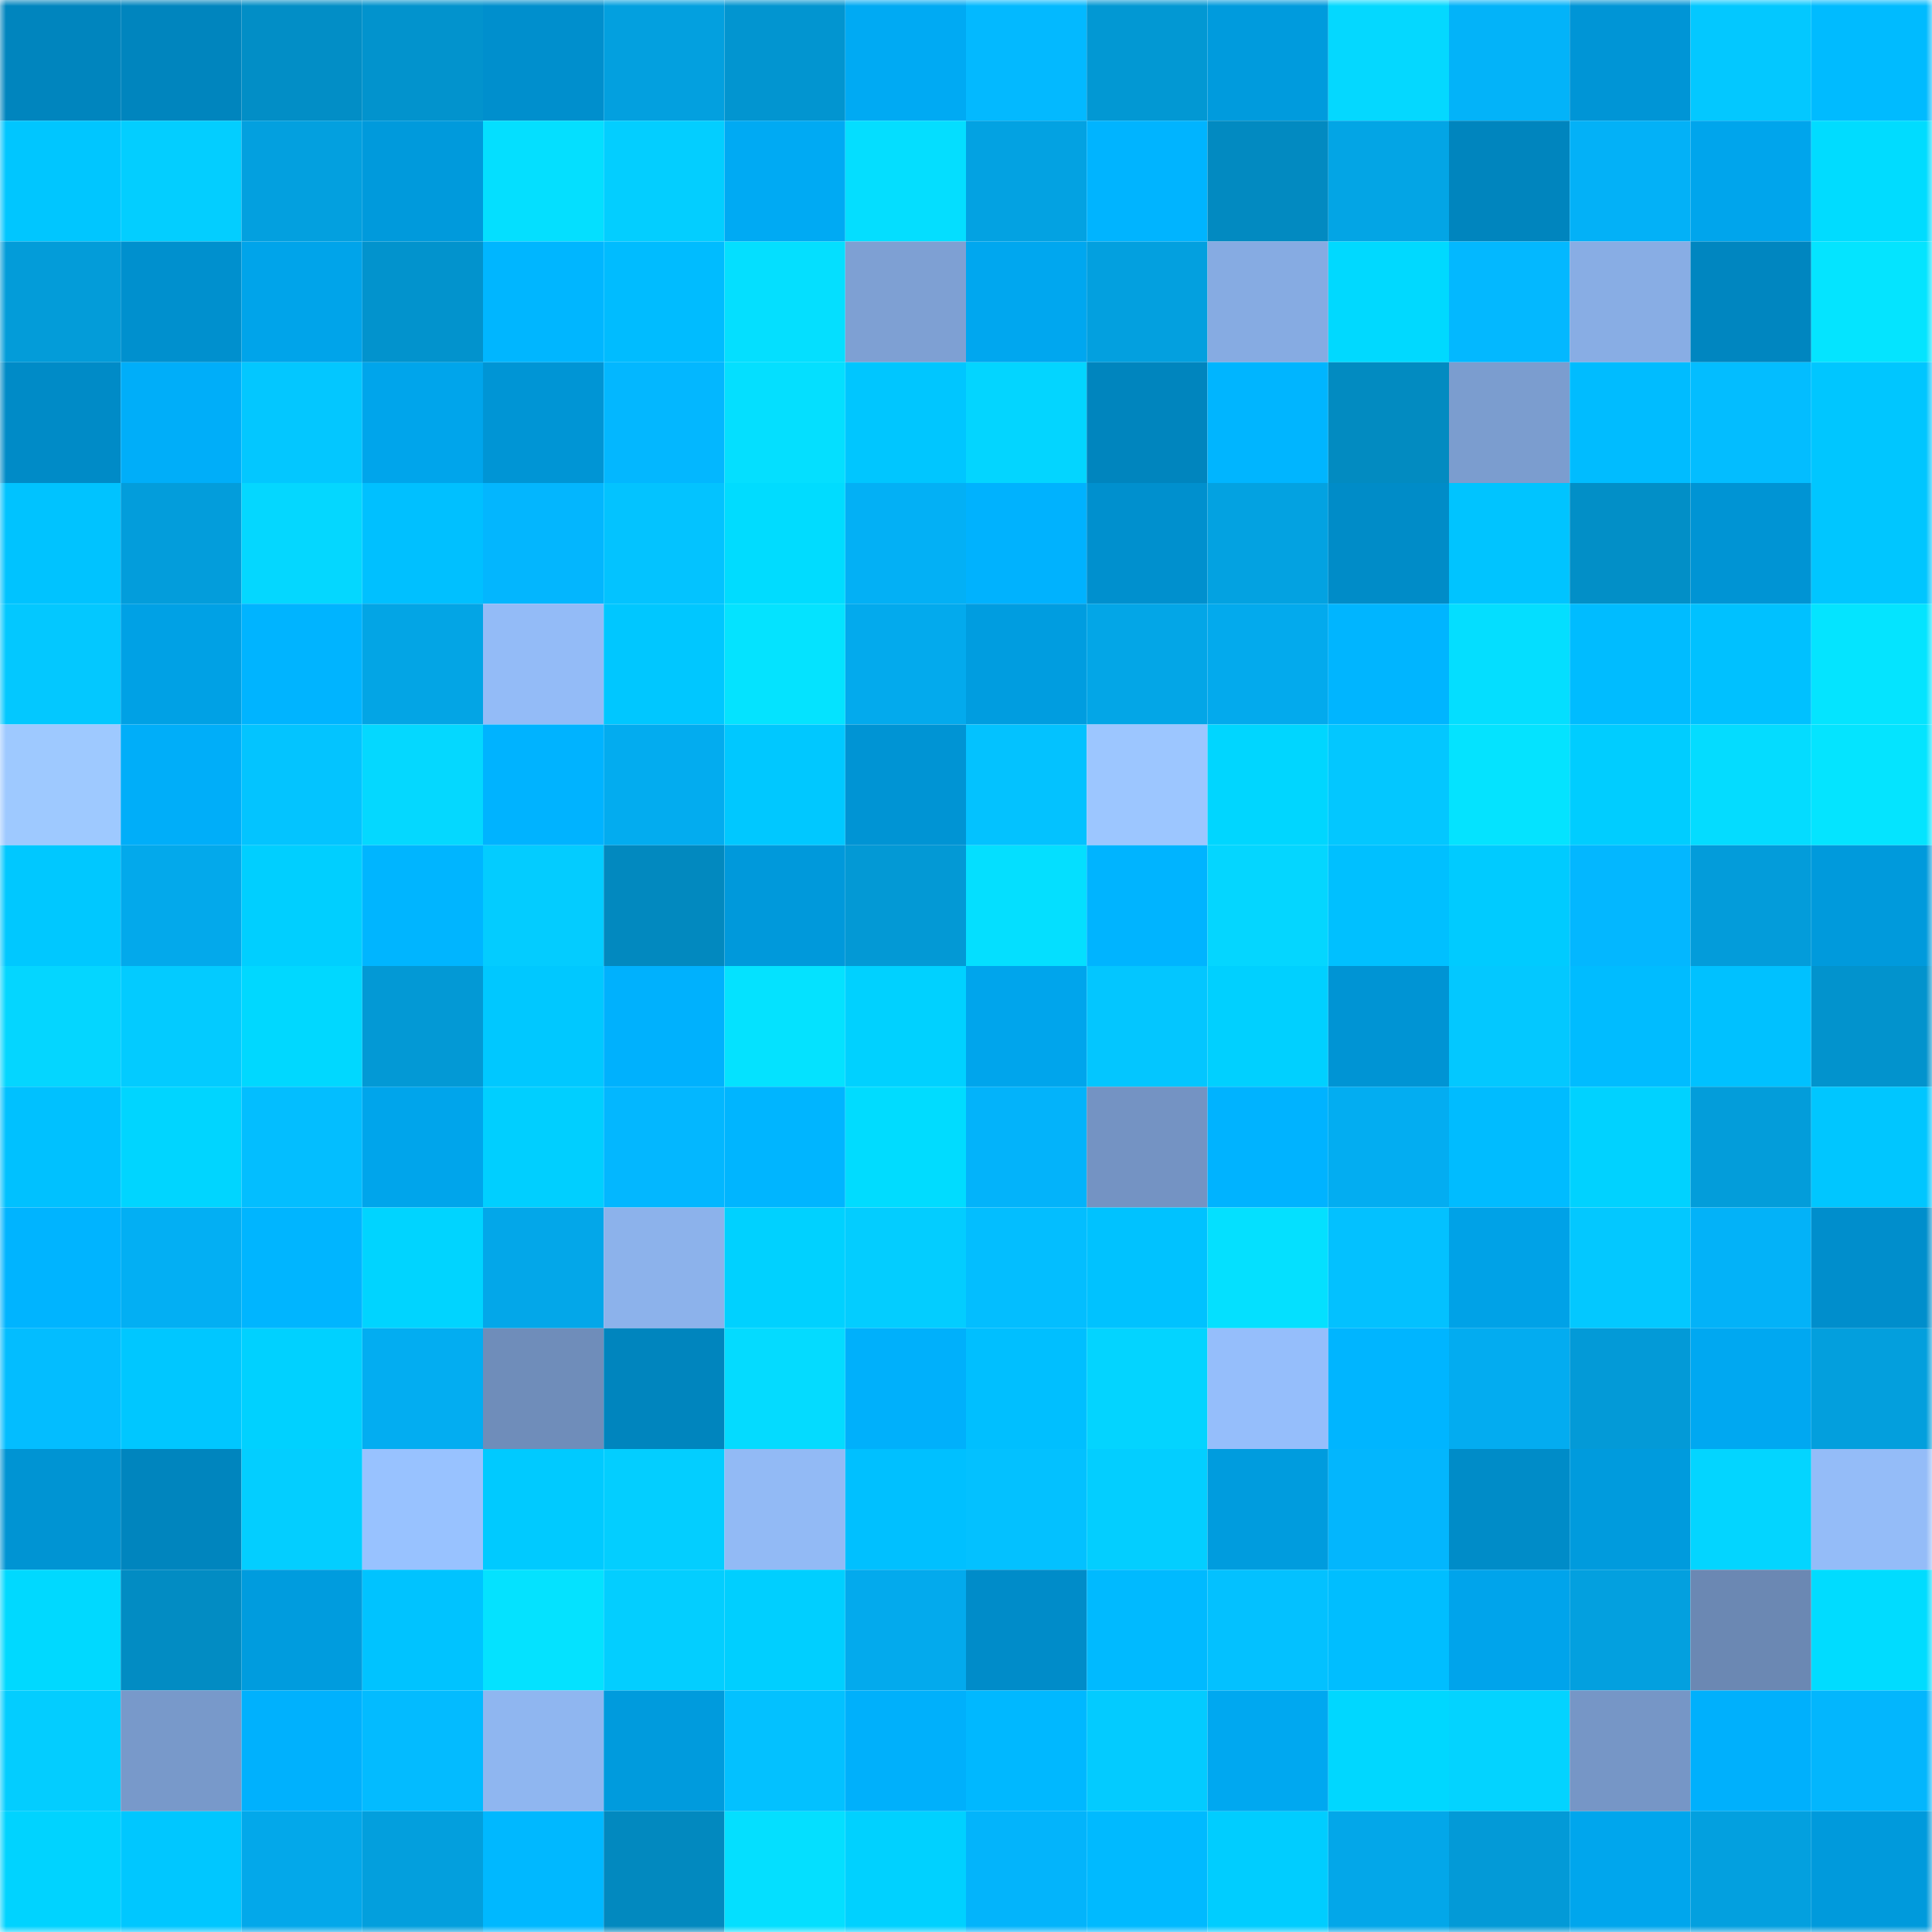 <svg viewBox="0 0 160 160" fill="none" role="img" xmlns="http://www.w3.org/2000/svg" width="240" height="240" name="ens%2Cbisiklet.eth"><mask id="1374340102" mask-type="alpha" maskUnits="userSpaceOnUse" x="0" y="0" width="160" height="160"><rect width="160" height="160" fill="#FFFFFF"></rect></mask><g mask="url(#1374340102)"><rect x="0" y="0" width="10" height="10" fill="#0085be"></rect><rect x="10" y="0" width="10" height="10" fill="#0085be"></rect><rect x="20" y="0" width="10" height="10" fill="#028ec6"></rect><rect x="30" y="0" width="10" height="10" fill="#0293cd"></rect><rect x="40" y="0" width="10" height="10" fill="#008fcd"></rect><rect x="50" y="0" width="10" height="10" fill="#03a0df"></rect><rect x="60" y="0" width="10" height="10" fill="#0295d0"></rect><rect x="70" y="0" width="10" height="10" fill="#00aaf3"></rect><rect x="80" y="0" width="10" height="10" fill="#03b9ff"></rect><rect x="90" y="0" width="10" height="10" fill="#0298d3"></rect><rect x="100" y="0" width="10" height="10" fill="#009bdd"></rect><rect x="110" y="0" width="10" height="10" fill="#04d8ff"></rect><rect x="120" y="0" width="10" height="10" fill="#03b3f9"></rect><rect x="130" y="0" width="10" height="10" fill="#0095d6"></rect><rect x="140" y="0" width="10" height="10" fill="#03c8ff"></rect><rect x="150" y="0" width="10" height="10" fill="#00bbff"></rect><rect x="0" y="10" width="10" height="10" fill="#00c6ff"></rect><rect x="10" y="10" width="10" height="10" fill="#03ceff"></rect><rect x="20" y="10" width="10" height="10" fill="#03a0df"></rect><rect x="30" y="10" width="10" height="10" fill="#009adc"></rect><rect x="40" y="10" width="10" height="10" fill="#04dfff"></rect><rect x="50" y="10" width="10" height="10" fill="#03ceff"></rect><rect x="60" y="10" width="10" height="10" fill="#00aaf3"></rect><rect x="70" y="10" width="10" height="10" fill="#04deff"></rect><rect x="80" y="10" width="10" height="10" fill="#03a2e2"></rect><rect x="90" y="10" width="10" height="10" fill="#00b4ff"></rect><rect x="100" y="10" width="10" height="10" fill="#028ac1"></rect><rect x="110" y="10" width="10" height="10" fill="#03a5e5"></rect><rect x="120" y="10" width="10" height="10" fill="#0085be"></rect><rect x="130" y="10" width="10" height="10" fill="#03b1f7"></rect><rect x="140" y="10" width="10" height="10" fill="#00a5ec"></rect><rect x="150" y="10" width="10" height="10" fill="#00dcff"></rect><rect x="0" y="20" width="10" height="10" fill="#039cd9"></rect><rect x="10" y="20" width="10" height="10" fill="#0090ce"></rect><rect x="20" y="20" width="10" height="10" fill="#00a4ea"></rect><rect x="30" y="20" width="10" height="10" fill="#0293cd"></rect><rect x="40" y="20" width="10" height="10" fill="#00b6ff"></rect><rect x="50" y="20" width="10" height="10" fill="#00bcff"></rect><rect x="60" y="20" width="10" height="10" fill="#04dfff"></rect><rect x="70" y="20" width="10" height="10" fill="#7ea0d3"></rect><rect x="80" y="20" width="10" height="10" fill="#00a7ef"></rect><rect x="90" y="20" width="10" height="10" fill="#03a0df"></rect><rect x="100" y="20" width="10" height="10" fill="#86abe2"></rect><rect x="110" y="20" width="10" height="10" fill="#00d9ff"></rect><rect x="120" y="20" width="10" height="10" fill="#03b8ff"></rect><rect x="130" y="20" width="10" height="10" fill="#88ade4"></rect><rect x="140" y="20" width="10" height="10" fill="#0086c0"></rect><rect x="150" y="20" width="10" height="10" fill="#04e4ff"></rect><rect x="0" y="30" width="10" height="10" fill="#008bc7"></rect><rect x="10" y="30" width="10" height="10" fill="#00aef9"></rect><rect x="20" y="30" width="10" height="10" fill="#03c7ff"></rect><rect x="30" y="30" width="10" height="10" fill="#00a5eb"></rect><rect x="40" y="30" width="10" height="10" fill="#0095d5"></rect><rect x="50" y="30" width="10" height="10" fill="#03b7ff"></rect><rect x="60" y="30" width="10" height="10" fill="#04dfff"></rect><rect x="70" y="30" width="10" height="10" fill="#00c6ff"></rect><rect x="80" y="30" width="10" height="10" fill="#03d5ff"></rect><rect x="90" y="30" width="10" height="10" fill="#0085be"></rect><rect x="100" y="30" width="10" height="10" fill="#00b5ff"></rect><rect x="110" y="30" width="10" height="10" fill="#028bc1"></rect><rect x="120" y="30" width="10" height="10" fill="#7b9dcf"></rect><rect x="130" y="30" width="10" height="10" fill="#00bcff"></rect><rect x="140" y="30" width="10" height="10" fill="#03bdff"></rect><rect x="150" y="30" width="10" height="10" fill="#00c6ff"></rect><rect x="0" y="40" width="10" height="10" fill="#00c3ff"></rect><rect x="10" y="40" width="10" height="10" fill="#039ddb"></rect><rect x="20" y="40" width="10" height="10" fill="#04d7ff"></rect><rect x="30" y="40" width="10" height="10" fill="#00c0ff"></rect><rect x="40" y="40" width="10" height="10" fill="#03b6fe"></rect><rect x="50" y="40" width="10" height="10" fill="#03c3ff"></rect><rect x="60" y="40" width="10" height="10" fill="#00dcff"></rect><rect x="70" y="40" width="10" height="10" fill="#03b0f5"></rect><rect x="80" y="40" width="10" height="10" fill="#00b2fe"></rect><rect x="90" y="40" width="10" height="10" fill="#0090ce"></rect><rect x="100" y="40" width="10" height="10" fill="#03a2e1"></rect><rect x="110" y="40" width="10" height="10" fill="#008cc8"></rect><rect x="120" y="40" width="10" height="10" fill="#00c4ff"></rect><rect x="130" y="40" width="10" height="10" fill="#028fc7"></rect><rect x="140" y="40" width="10" height="10" fill="#0094d4"></rect><rect x="150" y="40" width="10" height="10" fill="#00c6ff"></rect><rect x="0" y="50" width="10" height="10" fill="#03c8ff"></rect><rect x="10" y="50" width="10" height="10" fill="#00a1e5"></rect><rect x="20" y="50" width="10" height="10" fill="#00b4ff"></rect><rect x="30" y="50" width="10" height="10" fill="#03a5e5"></rect><rect x="40" y="50" width="10" height="10" fill="#93bbf7"></rect><rect x="50" y="50" width="10" height="10" fill="#00c7ff"></rect><rect x="60" y="50" width="10" height="10" fill="#04e3ff"></rect><rect x="70" y="50" width="10" height="10" fill="#03aaed"></rect><rect x="80" y="50" width="10" height="10" fill="#009de0"></rect><rect x="90" y="50" width="10" height="10" fill="#03a6e7"></rect><rect x="100" y="50" width="10" height="10" fill="#03aaed"></rect><rect x="110" y="50" width="10" height="10" fill="#00b5ff"></rect><rect x="120" y="50" width="10" height="10" fill="#04deff"></rect><rect x="130" y="50" width="10" height="10" fill="#00bcff"></rect><rect x="140" y="50" width="10" height="10" fill="#00c1ff"></rect><rect x="150" y="50" width="10" height="10" fill="#04e4ff"></rect><rect x="0" y="60" width="10" height="10" fill="#9ec9ff"></rect><rect x="10" y="60" width="10" height="10" fill="#00aef9"></rect><rect x="20" y="60" width="10" height="10" fill="#03c4ff"></rect><rect x="30" y="60" width="10" height="10" fill="#04d8ff"></rect><rect x="40" y="60" width="10" height="10" fill="#00b3ff"></rect><rect x="50" y="60" width="10" height="10" fill="#03acef"></rect><rect x="60" y="60" width="10" height="10" fill="#00c8ff"></rect><rect x="70" y="60" width="10" height="10" fill="#0094d4"></rect><rect x="80" y="60" width="10" height="10" fill="#03c2ff"></rect><rect x="90" y="60" width="10" height="10" fill="#9cc6ff"></rect><rect x="100" y="60" width="10" height="10" fill="#00d6ff"></rect><rect x="110" y="60" width="10" height="10" fill="#03c7ff"></rect><rect x="120" y="60" width="10" height="10" fill="#04e3ff"></rect><rect x="130" y="60" width="10" height="10" fill="#00cdff"></rect><rect x="140" y="60" width="10" height="10" fill="#04dcff"></rect><rect x="150" y="60" width="10" height="10" fill="#04e4ff"></rect><rect x="0" y="70" width="10" height="10" fill="#00c8ff"></rect><rect x="10" y="70" width="10" height="10" fill="#03a9eb"></rect><rect x="20" y="70" width="10" height="10" fill="#00cfff"></rect><rect x="30" y="70" width="10" height="10" fill="#00b5ff"></rect><rect x="40" y="70" width="10" height="10" fill="#03ccff"></rect><rect x="50" y="70" width="10" height="10" fill="#0289bf"></rect><rect x="60" y="70" width="10" height="10" fill="#0099db"></rect><rect x="70" y="70" width="10" height="10" fill="#0399d5"></rect><rect x="80" y="70" width="10" height="10" fill="#04dfff"></rect><rect x="90" y="70" width="10" height="10" fill="#00b4ff"></rect><rect x="100" y="70" width="10" height="10" fill="#04d6ff"></rect><rect x="110" y="70" width="10" height="10" fill="#00c0ff"></rect><rect x="120" y="70" width="10" height="10" fill="#00cbff"></rect><rect x="130" y="70" width="10" height="10" fill="#03b7ff"></rect><rect x="140" y="70" width="10" height="10" fill="#039cda"></rect><rect x="150" y="70" width="10" height="10" fill="#009adc"></rect><rect x="0" y="80" width="10" height="10" fill="#04d6ff"></rect><rect x="10" y="80" width="10" height="10" fill="#03cbff"></rect><rect x="20" y="80" width="10" height="10" fill="#00d8ff"></rect><rect x="30" y="80" width="10" height="10" fill="#0399d5"></rect><rect x="40" y="80" width="10" height="10" fill="#00c8ff"></rect><rect x="50" y="80" width="10" height="10" fill="#00b1fd"></rect><rect x="60" y="80" width="10" height="10" fill="#04e2ff"></rect><rect x="70" y="80" width="10" height="10" fill="#00d1ff"></rect><rect x="80" y="80" width="10" height="10" fill="#00a5ec"></rect><rect x="90" y="80" width="10" height="10" fill="#03c6ff"></rect><rect x="100" y="80" width="10" height="10" fill="#00d0ff"></rect><rect x="110" y="80" width="10" height="10" fill="#0094d4"></rect><rect x="120" y="80" width="10" height="10" fill="#03c8ff"></rect><rect x="130" y="80" width="10" height="10" fill="#00bcff"></rect><rect x="140" y="80" width="10" height="10" fill="#00c1ff"></rect><rect x="150" y="80" width="10" height="10" fill="#0293cd"></rect><rect x="0" y="90" width="10" height="10" fill="#00c1ff"></rect><rect x="10" y="90" width="10" height="10" fill="#00d5ff"></rect><rect x="20" y="90" width="10" height="10" fill="#03beff"></rect><rect x="30" y="90" width="10" height="10" fill="#00a5eb"></rect><rect x="40" y="90" width="10" height="10" fill="#00cfff"></rect><rect x="50" y="90" width="10" height="10" fill="#03b7ff"></rect><rect x="60" y="90" width="10" height="10" fill="#00b5ff"></rect><rect x="70" y="90" width="10" height="10" fill="#00dcff"></rect><rect x="80" y="90" width="10" height="10" fill="#03b3fa"></rect><rect x="90" y="90" width="10" height="10" fill="#7493c3"></rect><rect x="100" y="90" width="10" height="10" fill="#00b3ff"></rect><rect x="110" y="90" width="10" height="10" fill="#03adf1"></rect><rect x="120" y="90" width="10" height="10" fill="#00bcff"></rect><rect x="130" y="90" width="10" height="10" fill="#00d2ff"></rect><rect x="140" y="90" width="10" height="10" fill="#039dda"></rect><rect x="150" y="90" width="10" height="10" fill="#00c6ff"></rect><rect x="0" y="100" width="10" height="10" fill="#00b4ff"></rect><rect x="10" y="100" width="10" height="10" fill="#03aff3"></rect><rect x="20" y="100" width="10" height="10" fill="#00b5ff"></rect><rect x="30" y="100" width="10" height="10" fill="#00d4ff"></rect><rect x="40" y="100" width="10" height="10" fill="#03a7e9"></rect><rect x="50" y="100" width="10" height="10" fill="#8cb2eb"></rect><rect x="60" y="100" width="10" height="10" fill="#00d1ff"></rect><rect x="70" y="100" width="10" height="10" fill="#03cdff"></rect><rect x="80" y="100" width="10" height="10" fill="#03beff"></rect><rect x="90" y="100" width="10" height="10" fill="#00c2ff"></rect><rect x="100" y="100" width="10" height="10" fill="#04e0ff"></rect><rect x="110" y="100" width="10" height="10" fill="#03c1ff"></rect><rect x="120" y="100" width="10" height="10" fill="#00a2e7"></rect><rect x="130" y="100" width="10" height="10" fill="#03c8ff"></rect><rect x="140" y="100" width="10" height="10" fill="#03b2f8"></rect><rect x="150" y="100" width="10" height="10" fill="#008ecc"></rect><rect x="0" y="110" width="10" height="10" fill="#03bdff"></rect><rect x="10" y="110" width="10" height="10" fill="#00c7ff"></rect><rect x="20" y="110" width="10" height="10" fill="#00d1ff"></rect><rect x="30" y="110" width="10" height="10" fill="#03adf1"></rect><rect x="40" y="110" width="10" height="10" fill="#6f8dba"></rect><rect x="50" y="110" width="10" height="10" fill="#0085be"></rect><rect x="60" y="110" width="10" height="10" fill="#04dbff"></rect><rect x="70" y="110" width="10" height="10" fill="#00b0fb"></rect><rect x="80" y="110" width="10" height="10" fill="#00bfff"></rect><rect x="90" y="110" width="10" height="10" fill="#03d4ff"></rect><rect x="100" y="110" width="10" height="10" fill="#95befb"></rect><rect x="110" y="110" width="10" height="10" fill="#00b5ff"></rect><rect x="120" y="110" width="10" height="10" fill="#03acf0"></rect><rect x="130" y="110" width="10" height="10" fill="#039ad7"></rect><rect x="140" y="110" width="10" height="10" fill="#00a8f1"></rect><rect x="150" y="110" width="10" height="10" fill="#039fdd"></rect><rect x="0" y="120" width="10" height="10" fill="#0094d3"></rect><rect x="10" y="120" width="10" height="10" fill="#0085be"></rect><rect x="20" y="120" width="10" height="10" fill="#03ceff"></rect><rect x="30" y="120" width="10" height="10" fill="#98c2ff"></rect><rect x="40" y="120" width="10" height="10" fill="#00caff"></rect><rect x="50" y="120" width="10" height="10" fill="#03ceff"></rect><rect x="60" y="120" width="10" height="10" fill="#92baf5"></rect><rect x="70" y="120" width="10" height="10" fill="#00c0ff"></rect><rect x="80" y="120" width="10" height="10" fill="#03c1ff"></rect><rect x="90" y="120" width="10" height="10" fill="#03ceff"></rect><rect x="100" y="120" width="10" height="10" fill="#009cde"></rect><rect x="110" y="120" width="10" height="10" fill="#03b6fd"></rect><rect x="120" y="120" width="10" height="10" fill="#008cc8"></rect><rect x="130" y="120" width="10" height="10" fill="#009bdd"></rect><rect x="140" y="120" width="10" height="10" fill="#03d5ff"></rect><rect x="150" y="120" width="10" height="10" fill="#94bcf8"></rect><rect x="0" y="130" width="10" height="10" fill="#00d9ff"></rect><rect x="10" y="130" width="10" height="10" fill="#028cc3"></rect><rect x="20" y="130" width="10" height="10" fill="#009cde"></rect><rect x="30" y="130" width="10" height="10" fill="#00c3ff"></rect><rect x="40" y="130" width="10" height="10" fill="#04e2ff"></rect><rect x="50" y="130" width="10" height="10" fill="#03ceff"></rect><rect x="60" y="130" width="10" height="10" fill="#00cfff"></rect><rect x="70" y="130" width="10" height="10" fill="#03aaed"></rect><rect x="80" y="130" width="10" height="10" fill="#008cc9"></rect><rect x="90" y="130" width="10" height="10" fill="#00baff"></rect><rect x="100" y="130" width="10" height="10" fill="#03c1ff"></rect><rect x="110" y="130" width="10" height="10" fill="#00beff"></rect><rect x="120" y="130" width="10" height="10" fill="#00a4eb"></rect><rect x="130" y="130" width="10" height="10" fill="#03a0df"></rect><rect x="140" y="130" width="10" height="10" fill="#6b88b3"></rect><rect x="150" y="130" width="10" height="10" fill="#00dcff"></rect><rect x="0" y="140" width="10" height="10" fill="#03cdff"></rect><rect x="10" y="140" width="10" height="10" fill="#7899ca"></rect><rect x="20" y="140" width="10" height="10" fill="#00b1fd"></rect><rect x="30" y="140" width="10" height="10" fill="#03bbff"></rect><rect x="40" y="140" width="10" height="10" fill="#8fb6f0"></rect><rect x="50" y="140" width="10" height="10" fill="#009bdd"></rect><rect x="60" y="140" width="10" height="10" fill="#03c1ff"></rect><rect x="70" y="140" width="10" height="10" fill="#00b0fb"></rect><rect x="80" y="140" width="10" height="10" fill="#00b8ff"></rect><rect x="90" y="140" width="10" height="10" fill="#03cbff"></rect><rect x="100" y="140" width="10" height="10" fill="#00a8f0"></rect><rect x="110" y="140" width="10" height="10" fill="#00d7ff"></rect><rect x="120" y="140" width="10" height="10" fill="#03d3ff"></rect><rect x="130" y="140" width="10" height="10" fill="#7696c6"></rect><rect x="140" y="140" width="10" height="10" fill="#00b0fc"></rect><rect x="150" y="140" width="10" height="10" fill="#03b6fd"></rect><rect x="0" y="150" width="10" height="10" fill="#00d3ff"></rect><rect x="10" y="150" width="10" height="10" fill="#00c7ff"></rect><rect x="20" y="150" width="10" height="10" fill="#03a8ea"></rect><rect x="30" y="150" width="10" height="10" fill="#039fdd"></rect><rect x="40" y="150" width="10" height="10" fill="#00b8ff"></rect><rect x="50" y="150" width="10" height="10" fill="#0289bf"></rect><rect x="60" y="150" width="10" height="10" fill="#04dfff"></rect><rect x="70" y="150" width="10" height="10" fill="#00d1ff"></rect><rect x="80" y="150" width="10" height="10" fill="#03b4fb"></rect><rect x="90" y="150" width="10" height="10" fill="#00baff"></rect><rect x="100" y="150" width="10" height="10" fill="#00cdff"></rect><rect x="110" y="150" width="10" height="10" fill="#03a7e9"></rect><rect x="120" y="150" width="10" height="10" fill="#039ad7"></rect><rect x="130" y="150" width="10" height="10" fill="#00a6ed"></rect><rect x="140" y="150" width="10" height="10" fill="#03a0df"></rect><rect x="150" y="150" width="10" height="10" fill="#009adc"></rect></g></svg>